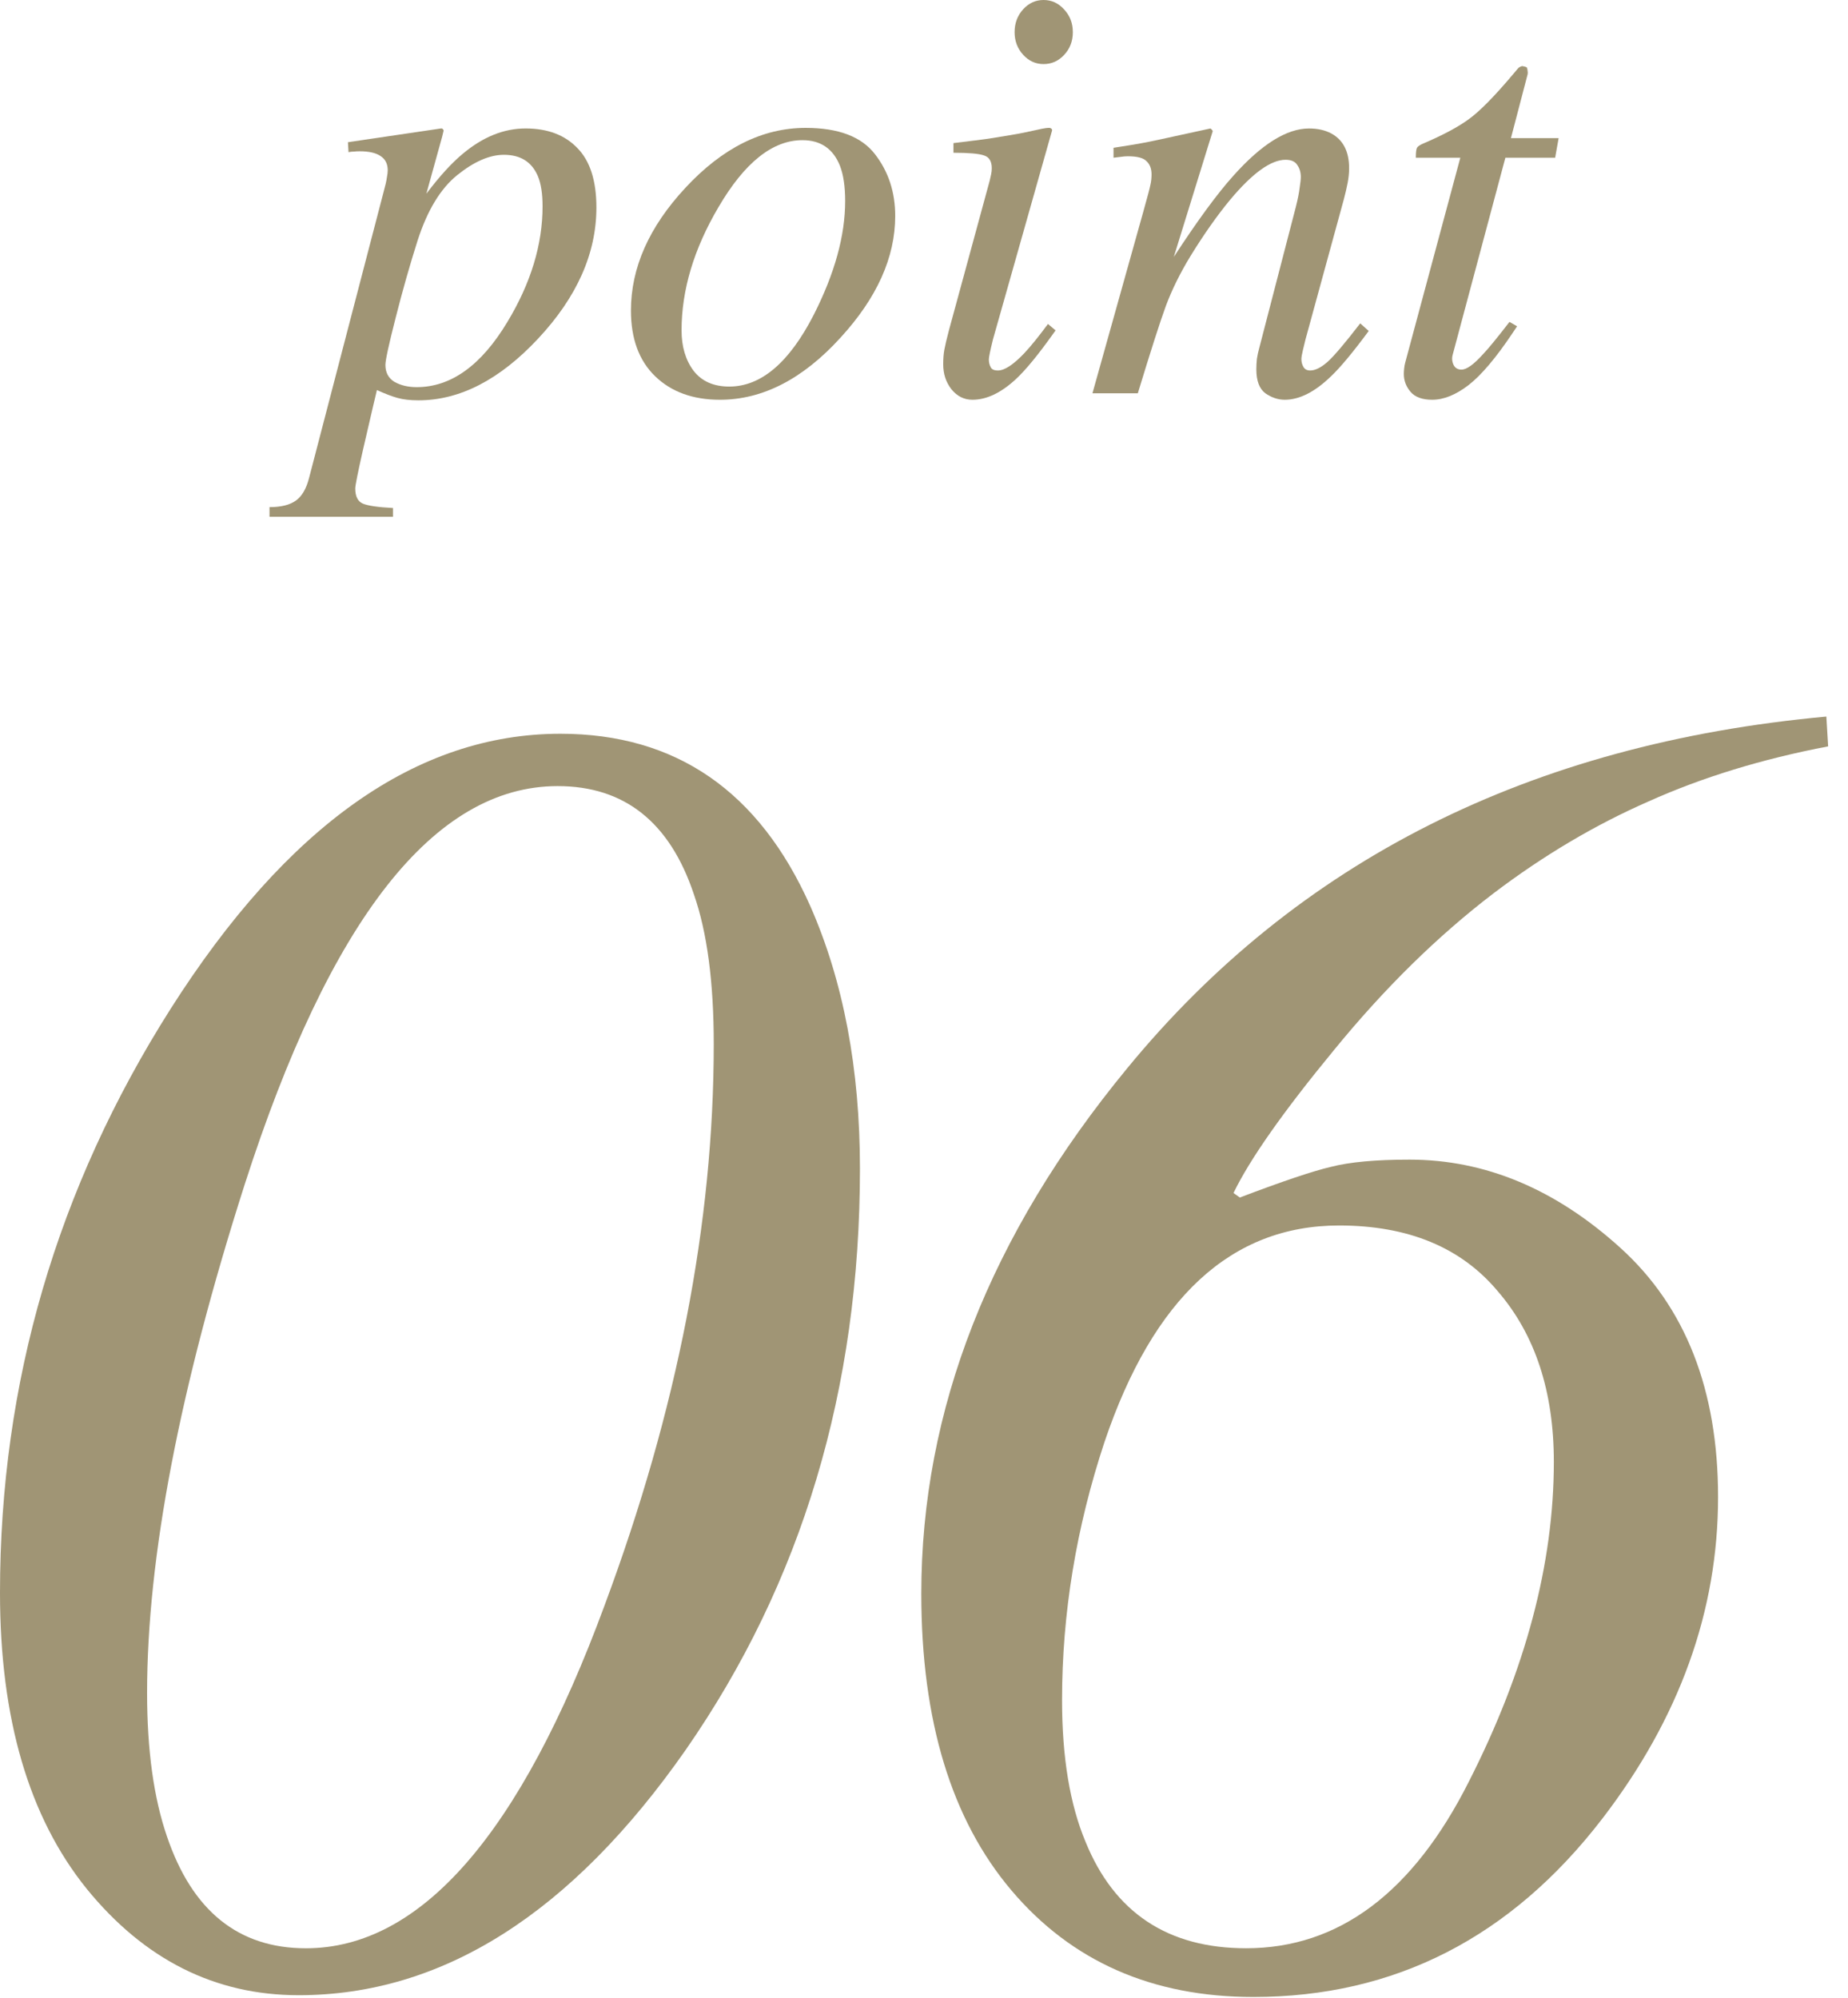 <svg width="74" height="80" viewBox="0 0 74 80" fill="none" xmlns="http://www.w3.org/2000/svg">
<path d="M56.214 14.977C56.214 14.914 56.218 14.844 56.226 14.766C56.233 14.68 56.249 14.594 56.273 14.508L58.476 6.316H56.694C56.694 6.105 56.71 5.973 56.741 5.918C56.773 5.863 56.851 5.809 56.976 5.754C57.765 5.418 58.374 5.094 58.804 4.781C59.241 4.469 59.835 3.867 60.585 2.977L60.773 2.754C60.796 2.723 60.823 2.699 60.855 2.684C60.894 2.66 60.933 2.648 60.972 2.648C61.05 2.664 61.105 2.68 61.136 2.695C61.159 2.75 61.171 2.801 61.171 2.848C61.179 2.887 61.179 2.93 61.171 2.977L60.503 5.531H62.413L62.273 6.316H60.28L58.171 14.203C58.132 14.344 58.144 14.48 58.206 14.613C58.269 14.738 58.374 14.801 58.523 14.801C58.726 14.801 59.011 14.598 59.378 14.191C59.589 13.973 59.944 13.539 60.444 12.891L60.749 13.066L60.585 13.312C59.913 14.32 59.319 15.023 58.804 15.422C58.296 15.812 57.812 16.008 57.351 16.008C56.952 16.008 56.663 15.902 56.483 15.691C56.304 15.48 56.214 15.242 56.214 14.977Z" fill="#A09575"/>
<path d="M43.745 15.75L45.773 8.508C45.944 7.898 46.042 7.531 46.065 7.406C46.097 7.273 46.112 7.133 46.112 6.984C46.112 6.758 46.046 6.582 45.913 6.457C45.788 6.324 45.538 6.258 45.163 6.258C45.069 6.258 44.976 6.266 44.882 6.281C44.796 6.289 44.698 6.301 44.589 6.316V5.918C45.097 5.84 45.456 5.781 45.667 5.742C45.886 5.703 46.12 5.656 46.37 5.602L48.468 5.145C48.515 5.176 48.546 5.211 48.562 5.25L47.003 10.289C47.956 8.828 48.753 7.742 49.394 7.031C50.519 5.773 51.526 5.145 52.417 5.145C52.761 5.145 53.058 5.211 53.308 5.344C53.784 5.602 54.023 6.066 54.023 6.738C54.023 6.926 54.003 7.121 53.964 7.324C53.925 7.527 53.874 7.746 53.812 7.98L52.276 13.594C52.245 13.711 52.21 13.855 52.171 14.027C52.132 14.191 52.112 14.309 52.112 14.379C52.112 14.496 52.14 14.602 52.194 14.695C52.249 14.789 52.339 14.836 52.464 14.836C52.667 14.836 52.901 14.719 53.167 14.484C53.433 14.242 53.866 13.73 54.468 12.949L54.808 13.254C54.167 14.121 53.659 14.73 53.284 15.082C52.644 15.699 52.03 16.008 51.444 16.008C51.179 16.008 50.921 15.922 50.671 15.75C50.429 15.57 50.308 15.25 50.308 14.789C50.308 14.656 50.315 14.516 50.331 14.367C50.355 14.219 50.382 14.09 50.413 13.98L51.89 8.285C51.968 7.973 52.019 7.719 52.042 7.523C52.073 7.32 52.089 7.176 52.089 7.09C52.089 6.902 52.042 6.742 51.948 6.609C51.862 6.469 51.706 6.398 51.48 6.398C50.894 6.398 50.155 6.93 49.265 7.992C48.741 8.625 48.21 9.379 47.671 10.254C47.257 10.934 46.929 11.598 46.687 12.246C46.452 12.887 46.077 14.055 45.562 15.75H43.745Z" fill="#A09575"/>
<path d="M41.788 2.566C41.468 2.566 41.194 2.441 40.968 2.191C40.741 1.941 40.628 1.641 40.628 1.289C40.628 0.93 40.741 0.625 40.968 0.375C41.194 0.125 41.468 0 41.788 0C42.108 0 42.382 0.125 42.608 0.375C42.843 0.625 42.96 0.93 42.96 1.289C42.96 1.648 42.843 1.953 42.608 2.203C42.382 2.445 42.108 2.566 41.788 2.566ZM42.069 5.133C42.116 5.156 42.136 5.188 42.128 5.227L39.761 13.594C39.651 14.039 39.597 14.305 39.597 14.391C39.597 14.508 39.62 14.609 39.667 14.695C39.706 14.789 39.804 14.836 39.96 14.836C40.226 14.836 40.577 14.605 41.015 14.145C41.273 13.871 41.589 13.48 41.964 12.973L42.269 13.23L42.151 13.395C41.565 14.215 41.081 14.805 40.698 15.164C40.097 15.727 39.511 16.008 38.94 16.008C38.605 16.008 38.323 15.867 38.097 15.586C37.878 15.305 37.769 14.973 37.769 14.59C37.769 14.363 37.784 14.168 37.815 14.004C37.847 13.832 37.905 13.582 37.991 13.254L39.632 7.23C39.655 7.137 39.675 7.051 39.69 6.973C39.706 6.895 39.714 6.816 39.714 6.738C39.714 6.457 39.608 6.285 39.398 6.223C39.194 6.152 38.788 6.117 38.179 6.117V5.73C38.827 5.652 39.292 5.594 39.573 5.555C39.862 5.508 40.151 5.461 40.44 5.414C40.815 5.352 41.171 5.281 41.507 5.203C41.843 5.125 42.03 5.102 42.069 5.133Z" fill="#A09575"/>
<path d="M27.292 13.23C27.292 13.879 27.452 14.418 27.773 14.848C28.101 15.27 28.577 15.48 29.202 15.48C30.476 15.48 31.605 14.52 32.589 12.598C33.425 10.949 33.843 9.434 33.843 8.051C33.843 7.465 33.773 6.992 33.632 6.633C33.358 5.953 32.858 5.613 32.132 5.613C30.936 5.613 29.815 6.508 28.769 8.297C27.784 9.969 27.292 11.613 27.292 13.23ZM32.261 5.121C33.573 5.121 34.499 5.473 35.038 6.176C35.577 6.871 35.847 7.695 35.847 8.648C35.847 10.305 35.116 11.93 33.655 13.523C32.148 15.18 30.538 16.008 28.827 16.008C27.749 16.008 26.886 15.695 26.237 15.07C25.589 14.445 25.265 13.566 25.265 12.434C25.265 10.723 25.991 9.086 27.444 7.523C28.929 5.922 30.534 5.121 32.261 5.121Z" fill="#A09575"/>
<path d="M10.792 20.308C11.261 20.308 11.616 20.218 11.858 20.038C12.093 19.866 12.265 19.57 12.374 19.148L15.351 7.722C15.429 7.441 15.476 7.238 15.491 7.113C15.515 6.988 15.526 6.89 15.526 6.82C15.526 6.562 15.429 6.37 15.233 6.245C15.046 6.12 14.769 6.058 14.401 6.058C14.323 6.058 14.249 6.062 14.179 6.07C14.108 6.07 14.034 6.077 13.956 6.093L13.933 5.695L17.659 5.144C17.706 5.136 17.741 5.163 17.765 5.226C17.741 5.335 17.722 5.417 17.706 5.472L17.073 7.757C17.605 7.054 18.093 6.519 18.538 6.152C19.343 5.48 20.179 5.144 21.046 5.144C21.929 5.144 22.62 5.406 23.12 5.929C23.628 6.445 23.882 7.238 23.882 8.308C23.882 10.144 23.105 11.894 21.55 13.558C20.011 15.206 18.413 16.031 16.757 16.031C16.429 16.031 16.151 15.999 15.925 15.937C15.698 15.874 15.421 15.769 15.093 15.62L14.929 16.312C14.741 17.116 14.608 17.691 14.53 18.035C14.327 18.933 14.226 19.441 14.226 19.558C14.226 19.878 14.327 20.081 14.53 20.167C14.733 20.253 15.136 20.312 15.737 20.343V20.695H10.792V20.308ZM21.726 8.261C21.726 7.753 21.663 7.351 21.538 7.054C21.296 6.484 20.843 6.199 20.179 6.199C19.608 6.199 18.987 6.468 18.315 7.007C17.644 7.546 17.112 8.421 16.722 9.632C16.409 10.617 16.116 11.648 15.843 12.726C15.569 13.796 15.433 14.425 15.433 14.613C15.433 14.917 15.554 15.144 15.796 15.292C16.046 15.433 16.343 15.503 16.686 15.503C18.061 15.503 19.273 14.632 20.319 12.89C21.257 11.335 21.726 9.792 21.726 8.261Z" fill="#A09575"/>
<path d="M49.899 78.017C53.609 78.017 56.584 75.788 58.824 71.332C61.089 66.876 62.221 62.612 62.221 58.541C62.221 55.723 61.474 53.446 59.98 51.712C58.511 49.953 56.391 49.074 53.621 49.074C49.309 49.074 46.178 51.965 44.227 57.746C43.094 61.167 42.528 64.611 42.528 68.08C42.528 70.368 42.842 72.259 43.468 73.753C44.624 76.595 46.768 78.017 49.899 78.017ZM73.205 29.888C70.555 30.394 68.159 31.128 66.015 32.092C63.871 33.031 61.799 34.26 59.8 35.777C57.56 37.488 55.428 39.583 53.404 42.065C51.381 44.522 50.044 46.425 49.394 47.773L49.647 47.954C51.357 47.304 52.573 46.894 53.296 46.726C54.043 46.533 55.09 46.437 56.44 46.437C59.475 46.437 62.293 47.617 64.894 49.977C67.496 52.338 68.797 55.662 68.797 59.95C68.797 64.503 67.255 68.791 64.172 72.814C60.51 77.583 55.849 79.968 50.188 79.968C46.142 79.968 42.914 78.546 40.505 75.704C38.096 72.862 36.892 68.899 36.892 63.816C36.892 56.469 39.638 49.46 45.13 42.787C51.947 34.477 61.281 29.779 73.133 28.695L73.205 29.888Z" fill="#A09575"/>
<path d="M12.249 78.018C16.85 78.018 20.837 73.441 24.209 64.287C27.124 56.458 28.581 48.967 28.581 41.812C28.581 39.331 28.316 37.332 27.786 35.815C26.823 32.924 25.004 31.479 22.33 31.479C17.392 31.479 13.213 36.802 9.792 47.449C7.19 55.591 5.89 62.372 5.89 67.792C5.89 70.08 6.155 71.995 6.685 73.537C7.696 76.524 9.551 78.018 12.249 78.018ZM22.439 29.383C27.064 29.383 30.4 31.683 32.447 36.284C33.772 39.295 34.435 42.8 34.435 46.799C34.435 55.615 32.11 63.372 27.461 70.068C22.884 76.62 17.717 79.897 11.96 79.897C8.612 79.897 5.781 78.475 3.469 75.633C1.156 72.766 0 68.816 0 63.781C0 55.374 2.276 47.582 6.829 40.403C11.502 33.056 16.705 29.383 22.439 29.383Z" fill="#A09575"/>
</svg>
